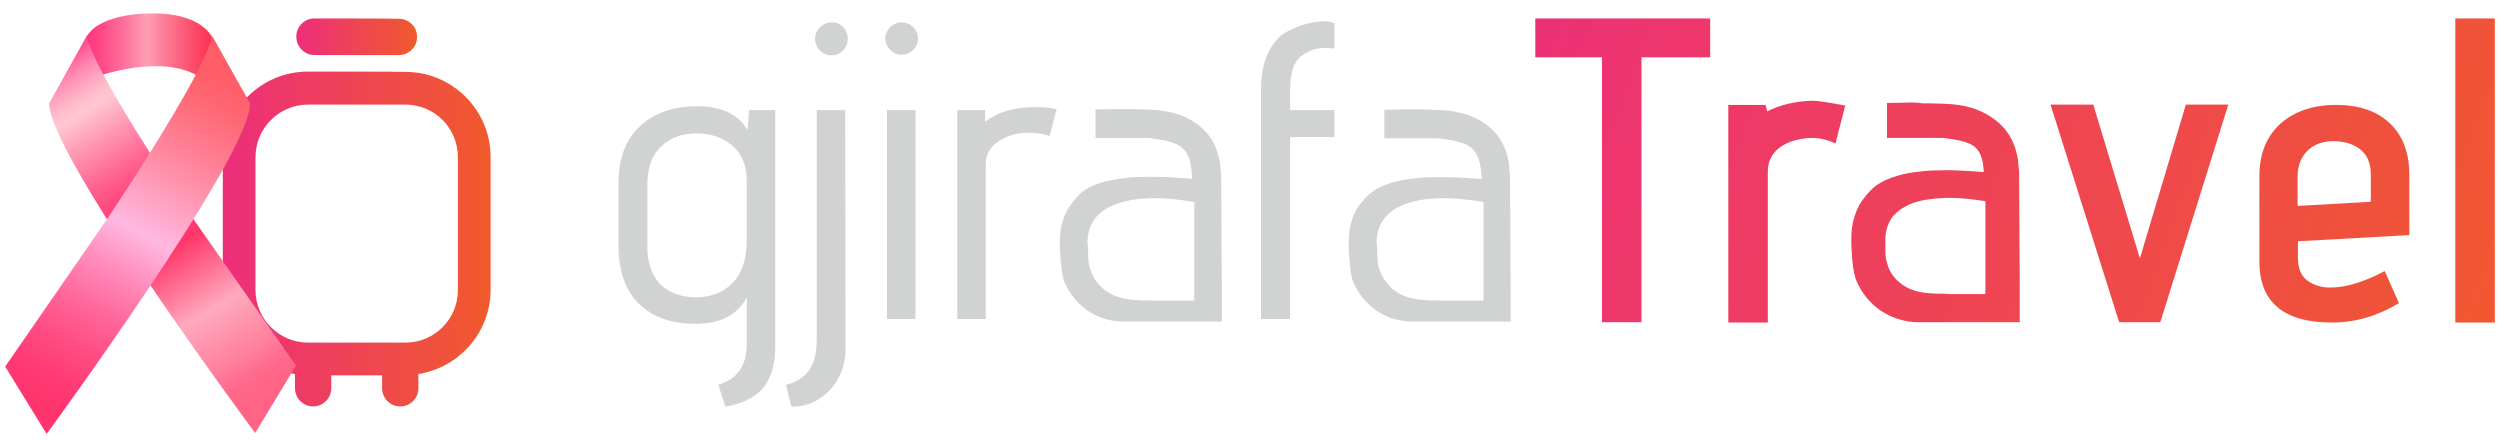<?xml version="1.0" encoding="utf-8"?>
<!-- Generator: Adobe Illustrator 27.2.0, SVG Export Plug-In . SVG Version: 6.00 Build 0)  -->
<svg version="1.1" id="Layer_1" xmlns="http://www.w3.org/2000/svg" xmlns:xlink="http://www.w3.org/1999/xlink" x="0px" y="0px"
	 viewBox="0 0 772 136" style="enable-background:new 0 0 772 136;" xml:space="preserve">
<style type="text/css">
	.st0{fill:url(#SVGID_1_);}
	.st1{fill:url(#SVGID_00000034790075930733961110000012424067755044619448_);}
	.st2{fill:#D1D2D2;}
	.st3{fill:url(#SVGID_00000070798095967300941010000002573763700422409645_);}
	.st4{fill:url(#SVGID_00000130619722988316519740000016355072430693156750_);}
	.st5{fill:url(#SVGID_00000088818130262805109550000003250921810959843236_);}
	.st6{fill:url(#SVGID_00000117658690882699180940000001341720974247964851_);}
	.st7{fill:url(#SVGID_00000070798739636180236650000015624868614440539301_);}
	.st8{fill:url(#SVGID_00000081620714272201723810000014970474883730287538_);}
	.st9{fill:url(#SVGID_00000092445566573214017310000011167248436424144011_);}
	.st10{fill:url(#SVGID_00000045600527579424738450000002964525094512029067_);}
	.st11{fill:url(#SVGID_00000062872829812324788680000014733236523114236595_);}
</style>
<g>
	<g>
		
			<linearGradient id="SVGID_1_" gradientUnits="userSpaceOnUse" x1="91.45" y1="124.582" x2="128.855" y2="124.582" gradientTransform="matrix(1 0 0 -1 0 135.89)">
			<stop  offset="0" style="stop-color:#ED2E7B"/>
			<stop  offset="1" style="stop-color:#F05A2C"/>
		</linearGradient>
		<path class="st0" d="M97.1,5.7c-3.1,0-5.6,2.5-5.6,5.6S94,17,97.1,17h26.1c3.1,0,5.6-2.5,5.6-5.6s-2.5-5.6-5.6-5.6
			C123.2,5.7,97.1,5.7,97.1,5.7z"/>
		
			<linearGradient id="SVGID_00000032613453424468692060000014250360950750390400_" gradientUnits="userSpaceOnUse" x1="68.764" y1="62.024" x2="151.55" y2="62.024" gradientTransform="matrix(1 0 0 -1 0 135.89)">
			<stop  offset="0" style="stop-color:#ED2E7B"/>
			<stop  offset="1" style="stop-color:#F05A2C"/>
		</linearGradient>
		<path style="fill:url(#SVGID_00000032613453424468692060000014250360950750390400_);" d="M78.9,89.6V48.5
			c0-8.9,7.3-16.2,16.2-16.2h30.1c8.9,0,16.2,7.2,16.2,16.2v41.1c0,8.9-7.2,16.2-16.2,16.2H95.1C86.2,105.8,78.9,98.5,78.9,89.6
			 M95.1,22.1c-14.5,0-26.3,11.8-26.3,26.3v41.1c0,13.1,9.7,24,22.3,26v4.4c0,3.1,2.5,5.6,5.6,5.6c3.1,0,5.6-2.5,5.6-5.6v-4H118v4
			c0,3.1,2.5,5.6,5.6,5.6c3.1,0,5.6-2.5,5.6-5.6v-4.4c12.6-2,22.3-12.9,22.3-26V48.5c0-14.5-11.8-26.3-26.3-26.3
			C125.2,22.1,95.1,22.1,95.1,22.1z"/>
		<path class="st2" d="M235.8,119.6c2.4-3,3.6-7.2,3.6-12.6V34h-8.1l-0.4,6.2l-0.4-0.6c-2.9-4.5-8-6.8-15.3-6.8
			c-7.3,0-13.2,2.1-17.6,6.2c-4.4,4.1-6.6,10-6.6,17.5v19.3c0,7.9,2.1,13.9,6.3,18c4.2,4.1,10,6.2,17.4,6.2c7.4,0,12.5-2.5,15.4-7.3
			l0.5-0.8v14.3c0,6.7-2.9,10.9-8.8,12.6l2.2,6.8C229.5,124.6,233.5,122.5,235.8,119.6 M226.4,87.2c-2.8,3-6.7,4.6-11.4,4.6
			c-4.7,0-8.4-1.4-11.1-4c-2.6-2.7-4-6.6-4-11.5V57.2c0-5.3,1.4-9.4,4.3-12c2.8-2.7,6.5-4,10.9-4c4.4,0,8.1,1.3,11.1,3.8
			c2.9,2.5,4.4,6.2,4.4,11v18.2C230.6,79.8,229.2,84.2,226.4,87.2"/>
		<rect x="273.9" y="34" class="st2" width="8.8" height="64.5"/>
		<path class="st2" d="M282,8.4c-1-1-2.2-1.5-3.5-1.5s-2.6,0.5-3.6,1.5c-1,1-1.5,2.2-1.5,3.5s0.5,2.5,1.5,3.5c1,1,2.2,1.5,3.6,1.5
			c1.4,0,2.5-0.5,3.5-1.5c1-1,1.5-2.2,1.5-3.6C283.5,10.6,283,9.4,282,8.4"/>
		<path class="st2" d="M308.4,43.6c2.6-1.7,5.6-2.6,8.8-2.6c3.1,0,4,0.1,6.9,1l2.2-8.3c-3.1-0.6-4-0.6-6.5-0.6h-0.6
			c-5.9,0-10.8,1.4-14.6,4.2l-0.4,0.3V34h-8.6v64.5h8.8V50.6C304.4,47.7,305.8,45.3,308.4,43.6"/>
		<path class="st2" d="M412.1,34h-13.7v-6.5c0-5,1.1-8.4,3.3-10.1c2.2-1.7,4.7-2.6,7.5-2.6c0.9,0,1.8,0.1,2.9,0.2l0-7.8
			c-0.3-0.1-0.6-0.2-0.8-0.3c-0.7-0.2-1-0.3-2.1-0.3c-3.8,0-7.7,1-11.6,3.1c-2.4,1.2-4.3,3.3-5.9,6.4c-1.5,3.1-2.3,6.9-2.3,11.4v71
			h9V42.3h13.7L412.1,34z"/>
		<path class="st2" d="M256.9,6.9c-1.4,0-2.6,0.5-3.7,1.5c-1,1-1.5,2.2-1.5,3.6c0,1.4,0.5,2.6,1.5,3.6c1,1,2.2,1.5,3.6,1.5
			c1.4,0,2.5-0.5,3.5-1.5c1-1,1.5-2.2,1.5-3.6c0-1.4-0.5-2.6-1.4-3.6C259.5,7.4,258.3,6.9,256.9,6.9"/>
		<path class="st2" d="M261,34h-8.8v71.2c0,4.5-1.1,7.9-3.3,10.3c-0.9,0.9-2,1.7-3.3,2.3c-1.2,0.6-2.1,0.9-2.9,1l1.7,6.8
			c4.6,0,8.5-1.7,11.6-4.9c3.2-3.3,4.9-7.4,5.1-12.2L261,34L261,34z"/>
		<path class="st2" d="M329.6,64.8c-1.1,2-1.8,4.2-2.1,6.6c-0.1,0.9-0.2,1.7-0.2,2.5c-0.1,2.6,0.1,5.5,0.5,9.1
			c0.1,1.1,0.3,2.1,0.6,3.3c2.1,5.7,6.8,10.3,12.6,12.1c2,0.6,4,0.9,6,0.9h30l0.3,0l0-0.3c0-1.3,0-2.6,0-3.9v0c0-0.6,0-1.3,0-1.9
			l0-3.4c-0.1-12-0.1-23.3-0.2-35.2l0-0.7c-0.2-1-0.3-2.4-0.3-3.3l0-0.1c-1.1-6.3-3.9-10.5-9.2-13.5c-0.7-0.4-1.5-0.8-2.2-1.1
			c-0.8-0.3-1.5-0.6-2.3-0.8c-0.8-0.2-1.7-0.4-2.4-0.6c-0.9-0.2-1.8-0.3-2.5-0.4c-0.9-0.1-1.7-0.2-2.5-0.2c-0.9-0.1-1.7-0.1-2.5-0.1
			l0,0h0c-3.3-0.2-6.8-0.1-10.3-0.1l-4.6,0.1v8.8h16.3c10.2,1.2,13,2.8,13.5,12l0,0.6l-1.2-0.1c-1.9-0.1-4.2-0.3-6.4-0.4
			c-2-0.1-3.8-0.1-5.4-0.1c-0.4,0-0.8,0-1.1,0c-2.3,0-4.6,0.1-6.6,0.4c-2.2,0.2-4.2,0.6-6.1,1c-3.3,1-5.6,2-7.4,3.5
			C332.6,60.7,331.2,62.3,329.6,64.8 M335.8,74.9c0-0.5,0-1,0.1-1.4c0-0.5,0.1-0.9,0.2-1.4c0.4-2,1.3-3.8,2.6-5.3
			c1.3-1.4,3-2.6,5.2-3.5c1.7-0.7,3.6-1.2,5.8-1.6c2.1-0.3,4.5-0.5,7.1-0.5c1.8,0,3.6,0.1,5.4,0.3c2.3,0.2,4.2,0.5,5.4,0.7l0.6,0.1
			c0.1,0,0.3,0.1,0.4,0.1l0.2,0v30.4l-11.3,0v-0.2l0,0.2c-0.7,0-1.5,0-2.2,0h-0.3c-2.9,0-5.7-0.1-8.3-0.7c-3.1-0.7-5.5-2.1-7.5-4.4
			c-0.5-0.6-1-1.3-1.4-2c-0.4-0.7-0.7-1.4-1-2.2c-0.3-0.7-0.5-1.5-0.6-2.3c-0.1-0.8-0.2-1.6-0.2-2.4l0-2L335.8,74.9z"/>
		<path class="st2" d="M377.6,95.2L377.6,95.2z"/>
		<path class="st2" d="M418.8,64.8c-1.1,2-1.8,4.2-2.1,6.6c-0.1,0.9-0.2,1.7-0.2,2.5c-0.1,2.6,0.1,5.5,0.5,9.1
			c0.1,1.1,0.3,2.1,0.6,3.3c2.1,5.7,6.8,10.3,12.6,12.1c2,0.6,4,0.9,6,0.9h30l0.3,0l0-0.3c0-1.3,0-2.6,0-3.8v0c0-0.6,0-1.3,0-1.9
			l0-3.3c-0.1-12-0.1-23.3-0.2-35.3l0-0.7c-0.2-1-0.3-2.4-0.3-3.3l0-0.1c-1.1-6.3-3.9-10.5-9.2-13.5c-0.7-0.4-1.5-0.8-2.2-1.1
			c-0.8-0.3-1.5-0.6-2.3-0.8c-0.8-0.2-1.7-0.4-2.4-0.6c-0.9-0.2-1.8-0.3-2.5-0.4c-0.9-0.1-1.7-0.2-2.5-0.2c-0.9-0.1-1.7-0.1-2.5-0.1
			l0,0h0c-3.3-0.2-6.8-0.1-10.3-0.1l-4.6,0.1v8.8H444c10.2,1.2,13,2.8,13.5,12l0,0.6l-1.2-0.1c-1.9-0.1-4.2-0.3-6.4-0.4
			c-2-0.1-3.8-0.1-5.4-0.1c-0.4,0-0.8,0-1.1,0c-2.3,0-4.6,0.1-6.6,0.4c-2.2,0.2-4.2,0.6-6.1,1c-3.3,1-5.6,2-7.4,3.5
			C421.8,60.7,420.5,62.3,418.8,64.8 M425.1,74.9c0-0.5,0-1,0.1-1.4c0-0.5,0.1-0.9,0.2-1.4c0.4-2,1.3-3.8,2.6-5.3
			c1.3-1.4,3-2.6,5.2-3.5c1.7-0.7,3.6-1.2,5.8-1.6c2.1-0.3,4.5-0.5,7.1-0.5c1.8,0,3.6,0.1,5.4,0.3c2.3,0.2,4.2,0.5,5.4,0.7l0.6,0.1
			c0.1,0,0.3,0.1,0.4,0.1l0.2,0v30.4l-11.3,0v-0.2l0,0.2c-0.7,0-1.5,0-2.2,0h-0.3c-2.9,0-5.7-0.1-8.3-0.7c-3.1-0.7-5.5-2.1-7.5-4.4
			c-0.5-0.6-1-1.3-1.4-2c-0.4-0.7-0.7-1.4-1-2.2c-0.3-0.7-0.5-1.5-0.6-2.3c-0.1-0.8-0.2-1.6-0.2-2.4l0-2L425.1,74.9z"/>
		
			<linearGradient id="SVGID_00000011032534489404200140000001258033766164211354_" gradientUnits="userSpaceOnUse" x1="451.826" y1="122.088" x2="778.567" y2="5.643" gradientTransform="matrix(1 0 0 -1 0 135.89)">
			<stop  offset="0" style="stop-color:#ED2E7B"/>
			<stop  offset="1" style="stop-color:#F05A2C"/>
		</linearGradient>
		<path style="fill:url(#SVGID_00000011032534489404200140000001258033766164211354_);" d="M600.5,90.7l-0.3,0c-2.8,0-5.6-0.1-8-0.7
			c-2.9-0.7-5.1-2-7-4.1c-0.5-0.6-1-1.2-1.3-1.8c-0.4-0.6-0.7-1.3-0.9-2c-0.2-0.7-0.4-1.4-0.6-2.1c-0.1-0.7-0.2-1.5-0.2-2.3l0-1.9
			l0-2c0-0.5,0-0.9,0.1-1.3c0-0.4,0.1-0.8,0.2-1.3c0.4-1.8,1.2-3.5,2.4-4.8c1.2-1.3,2.8-2.4,4.8-3.3c1.6-0.7,3.5-1.2,5.6-1.5
			c2.1-0.3,4.5-0.5,6.9-0.5c1.7,0,3.5,0.1,5.3,0.3c2.3,0.2,4.1,0.5,5.3,0.7l0.3,0.1v28.6l-10,0v0l-0.5,0c-0.3,0-0.5,0-0.8,0
			C601.3,90.7,600.9,90.7,600.5,90.7 M588.3,31.7l-5.6,0.1v10.8H600c9.5,1.1,12.1,2.5,12.6,10.5l-0.1,0c-1.9-0.1-4.2-0.3-6.4-0.4
			c-2.4-0.1-4.6-0.2-6.7-0.1c-2.4,0-4.6,0.1-6.7,0.4c-2.2,0.2-4.3,0.6-6.2,1.1c-3.5,1-5.8,2.1-7.8,3.7c-1.5,1.3-2.9,2.9-4.6,5.5
			l0,0.1c-1.1,2.1-1.9,4.5-2.2,6.9c-0.1,0.9-0.2,1.8-0.2,2.6c-0.1,2.6,0.1,5.6,0.5,9.3c0.1,1.1,0.4,2.2,0.7,3.5l0,0.1
			c2.2,6,7.1,10.8,13.2,12.7c2.1,0.7,4.2,1,6.3,1h30l1.3,0l0-1.3c0-1.2,0-2.5,0-3.7v-0.1c0,0,0-0.1,0-0.1v-0.2c0-0.6,0-1.2,0-1.8
			l0-3.4c-0.1-11.9-0.1-23.2-0.2-35.2l0-0.7l0-0.1c-0.1-0.9-0.3-2.3-0.3-3.2l0-0.2c-1.1-6.6-4.1-11-9.7-14.2
			c-0.8-0.4-1.5-0.8-2.2-1.1c-0.8-0.3-1.6-0.6-2.4-0.9c-0.9-0.2-1.7-0.4-2.5-0.6c-1-0.2-1.8-0.3-2.6-0.4c-0.9-0.1-1.7-0.2-2.5-0.2
			c-0.9-0.1-1.7-0.1-2.5-0.1h-0.1c-1.6-0.1-3.4-0.1-5.1-0.1C591.7,31.6,590,31.6,588.3,31.7"/>
		
			<linearGradient id="SVGID_00000093142905055801543170000013630983630752748692_" gradientUnits="userSpaceOnUse" x1="446.268" y1="106.491" x2="773.008" y2="-9.954" gradientTransform="matrix(1 0 0 -1 0 135.89)">
			<stop  offset="0" style="stop-color:#ED2E7B"/>
			<stop  offset="1" style="stop-color:#F05A2C"/>
		</linearGradient>
		<polygon style="fill:url(#SVGID_00000093142905055801543170000013630983630752748692_);" points="474.1,5.7 474.1,17.7 
			494.7,17.7 494.7,99.5 506.9,99.5 506.9,17.7 528.1,17.7 528.1,5.7 		"/>
		
			<linearGradient id="SVGID_00000152240767881417023630000008586919812761119653_" gradientUnits="userSpaceOnUse" x1="446.536" y1="107.242" x2="773.276" y2="-9.203" gradientTransform="matrix(1 0 0 -1 0 135.89)">
			<stop  offset="0" style="stop-color:#ED2E7B"/>
			<stop  offset="1" style="stop-color:#F05A2C"/>
		</linearGradient>
		<path style="fill:url(#SVGID_00000152240767881417023630000008586919812761119653_);" d="M545.7,34.4l-0.5-2h-11.5v67.2h12.2V53.1
			c0-4.5,2.4-7.6,7.2-9.4c2.1-0.7,4.2-1.1,6.6-1.1c2.3,0,4.7,0.6,7.1,1.7l3-11.7c-5.2-1-8.6-1.5-10.2-1.5
			C554.4,31.3,549.8,32.3,545.7,34.4"/>
		
			<linearGradient id="SVGID_00000049185000661762861650000008522130935735391107_" gradientUnits="userSpaceOnUse" x1="460.069" y1="145.215" x2="786.809" y2="28.771" gradientTransform="matrix(1 0 0 -1 0 135.89)">
			<stop  offset="0" style="stop-color:#ED2E7B"/>
			<stop  offset="1" style="stop-color:#F05A2C"/>
		</linearGradient>
		<polygon style="fill:url(#SVGID_00000049185000661762861650000008522130935735391107_);" points="675,32.3 660.8,79.8 646.4,32.3 
			633.2,32.3 654.4,99.5 667.1,99.5 688.1,32.3 		"/>
		
			<linearGradient id="SVGID_00000056424298102593036800000009436517833307558790_" gradientUnits="userSpaceOnUse" x1="465.562" y1="160.629" x2="792.302" y2="44.185" gradientTransform="matrix(1 0 0 -1 0 135.89)">
			<stop  offset="0" style="stop-color:#ED2E7B"/>
			<stop  offset="1" style="stop-color:#F05A2C"/>
		</linearGradient>
		<path style="fill:url(#SVGID_00000056424298102593036800000009436517833307558790_);" d="M709.5,54.5c0-3.3,1-5.9,3-7.9
			c2-2,4.7-3,8-3c3.3,0,6.1,0.8,8.3,2.5c2.2,1.7,3.3,4.3,3.3,7.8v8.4l-22.6,1.3V54.5z M704.2,38.2c-4.3,3.9-6.5,9.3-6.5,16.2v26.4
			c0,12.5,7.5,18.8,22.4,18.8c7.2,0,14.1-2,20.7-6l-4.4-9.9c-6.4,3.4-12,5.1-16.8,5.1c-2.7,0-5-0.7-7-2.1c-2-1.4-3-3.8-3-7.2v-5
			l34.4-1.9V54c0-6.8-2-12.1-6-15.9c-4-3.8-9.5-5.7-16.6-5.7C714.2,32.4,708.5,34.4,704.2,38.2"/>
		
			<linearGradient id="SVGID_00000029748014533972043390000001528682480114736785_" gradientUnits="userSpaceOnUse" x1="474.769" y1="186.464" x2="801.509" y2="70.019" gradientTransform="matrix(1 0 0 -1 0 135.89)">
			<stop  offset="0" style="stop-color:#ED2E7B"/>
			<stop  offset="1" style="stop-color:#F05A2C"/>
		</linearGradient>
		
			<rect x="758.2" y="5.7" style="fill:url(#SVGID_00000029748014533972043390000001528682480114736785_);" width="12.2" height="93.9"/>
	</g>
	<g>
		
			<linearGradient id="SVGID_00000174563577569804459580000013266756142150160276_" gradientUnits="userSpaceOnUse" x1="26.278" y1="14.457" x2="65.835" y2="14.457">
			<stop  offset="0" style="stop-color:#FF347A"/>
			<stop  offset="9.631805e-02" style="stop-color:#FF4383"/>
			<stop  offset="0.282" style="stop-color:#FE6B99"/>
			<stop  offset="0.484" style="stop-color:#FE9DB5"/>
			<stop  offset="0.593" style="stop-color:#FD839D"/>
			<stop  offset="0.869" style="stop-color:#FC4766"/>
			<stop  offset="1" style="stop-color:#FB2F50"/>
		</linearGradient>
		<path style="fill:url(#SVGID_00000174563577569804459580000013266756142150160276_);" d="M29,24c0,0,22.3-8.6,34.3,0.9l2.4-12.9
			c0,0-2.8-8.6-20.7-7.8c0,0-16,0.1-18.8,8.4"/>
		
			<linearGradient id="SVGID_00000048469384377106192020000018098585049977634184_" gradientUnits="userSpaceOnUse" x1="17.27" y1="17.457" x2="81.747" y2="121.972">
			<stop  offset="0" style="stop-color:#FF458E"/>
			<stop  offset="1.949824e-02" style="stop-color:#FF5C9A"/>
			<stop  offset="6.325519e-02" style="stop-color:#FF8AB1"/>
			<stop  offset="0.102" style="stop-color:#FFABC3"/>
			<stop  offset="0.134" style="stop-color:#FFC0CD"/>
			<stop  offset="0.156" style="stop-color:#FFC7D1"/>
			<stop  offset="0.238" style="stop-color:#FF96B2"/>
			<stop  offset="0.338" style="stop-color:#FF5F8F"/>
			<stop  offset="0.387" style="stop-color:#FF4A81"/>
			<stop  offset="0.482" style="stop-color:#FF3E72"/>
			<stop  offset="0.565" style="stop-color:#FF386A"/>
			<stop  offset="0.73" style="stop-color:#FF9EB7"/>
			<stop  offset="0.747" style="stop-color:#FFA9BF"/>
			<stop  offset="0.898" style="stop-color:#FF7C9A"/>
			<stop  offset="0.92" style="stop-color:#FF7192"/>
			<stop  offset="0.958" style="stop-color:#FF6789"/>
			<stop  offset="1" style="stop-color:#FF6386"/>
		</linearGradient>
		<path style="fill:url(#SVGID_00000048469384377106192020000018098585049977634184_);" d="M91.4,112.9l-12.6,20.8
			c0,0-63.8-85.8-63.6-101.8l11.9-21.4c0,0-4,2.4,31.8,56L91.4,112.9z"/>
		
			<linearGradient id="SVGID_00000165201823541645599990000003684234076638503065_" gradientUnits="userSpaceOnUse" x1="67.459" y1="24.222" x2="12.638" y2="123.925">
			<stop  offset="0" style="stop-color:#FF5E68"/>
			<stop  offset="7.808194e-02" style="stop-color:#FF6875"/>
			<stop  offset="0.224" style="stop-color:#FF8298"/>
			<stop  offset="0.419" style="stop-color:#FFADD1"/>
			<stop  offset="0.469" style="stop-color:#FFB8E0"/>
			<stop  offset="0.579" style="stop-color:#FF90BE"/>
			<stop  offset="0.707" style="stop-color:#FF689C"/>
			<stop  offset="0.824" style="stop-color:#FF4C83"/>
			<stop  offset="0.925" style="stop-color:#FF3A74"/>
			<stop  offset="1" style="stop-color:#FF346F"/>
		</linearGradient>
		<path style="fill:url(#SVGID_00000165201823541645599990000003684234076638503065_);" d="M1.6,113.2L14.4,134
			c0,0,63.2-86.1,62.8-102.1L65.2,10.5c0,0,4,2.4-31.4,56.1L1.6,113.2z"/>
	</g>
</g>
</svg>
